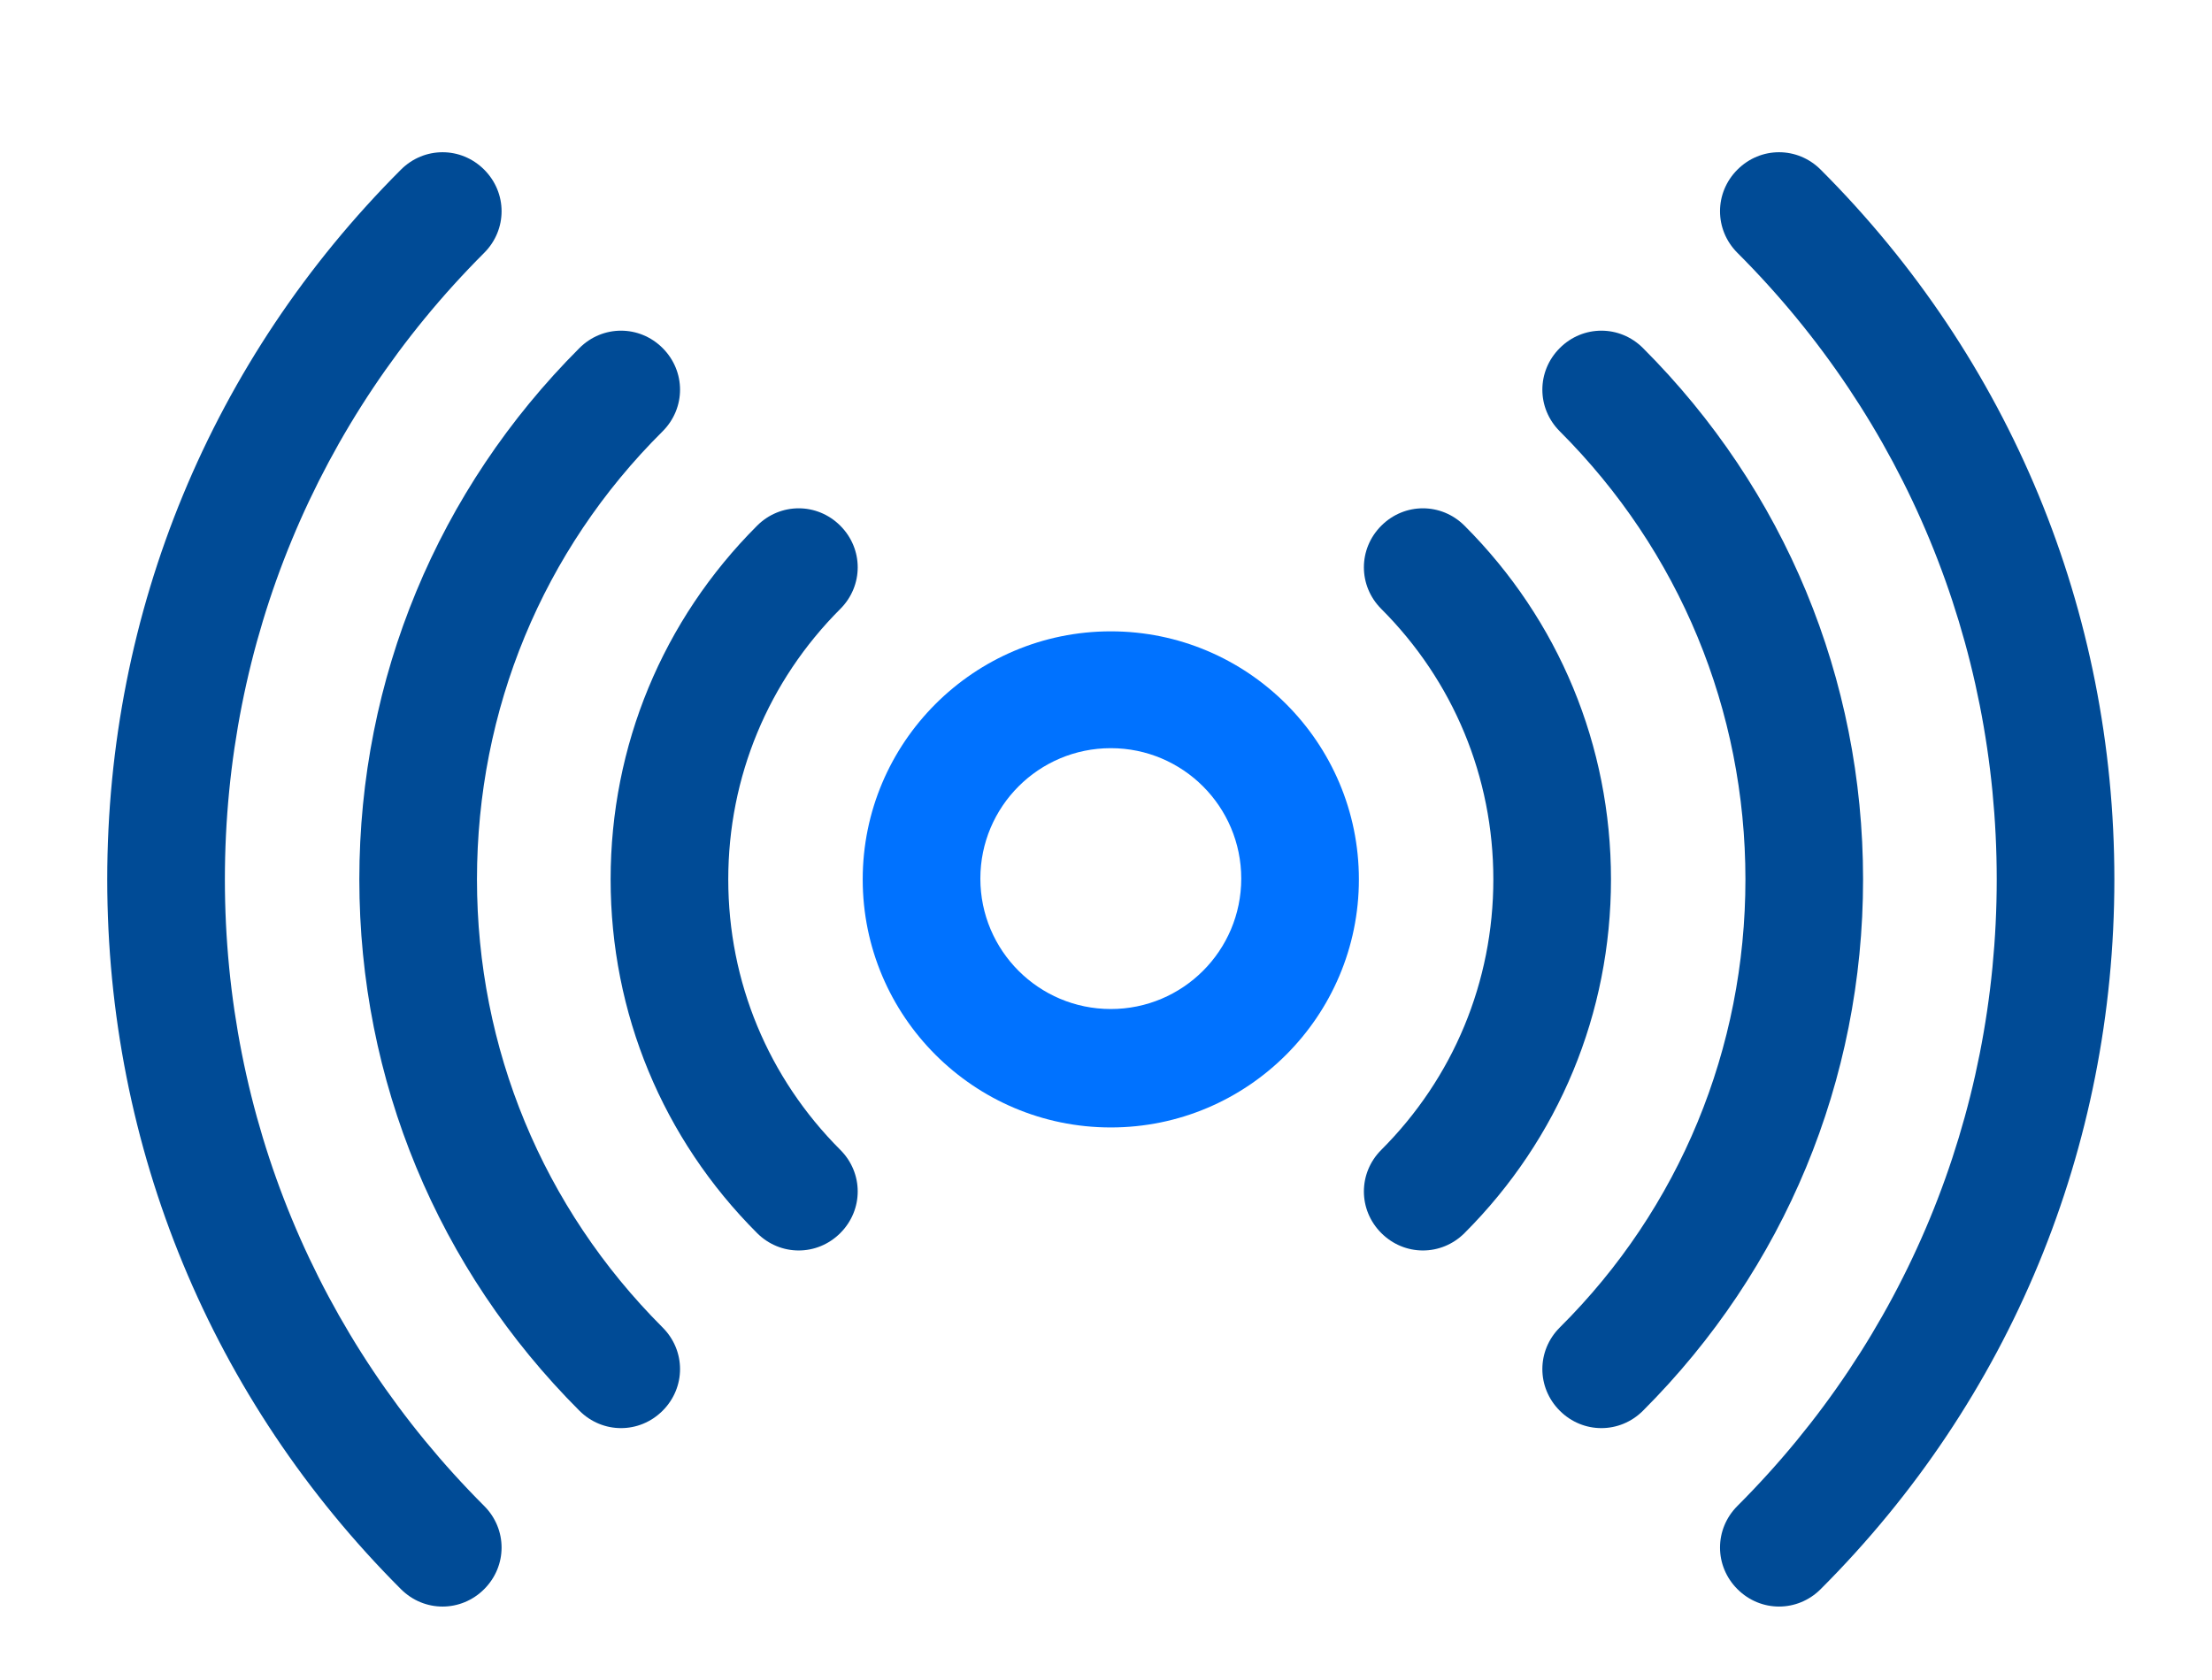 <?xml version="1.0" encoding="UTF-8"?>
<svg xmlns="http://www.w3.org/2000/svg" id="Layer_2" data-name="Layer 2" viewBox="0 0 27.64 21">
  <defs>
    <style>
      .cls-1 {
        fill: #004b96;
      }

      .cls-2 {
        fill: #0072ff;
      }
    </style>
  </defs>
  <path class="cls-1" d="m22.75,2.12c-.29-.29-.75-.29-1.04,0s-.29.75,0,1.04c2.09,2.09,3.24,4.87,3.24,7.83s-1.15,5.74-3.24,7.83c-.29.29-.29.75,0,1.04s.75.29,1.04,0c2.37-2.37,3.67-5.52,3.67-8.87s-1.3-6.5-3.67-8.87Z"></path>
  <path class="cls-1" d="m20.53,4.35c-.29-.29-.75-.29-1.04,0s-.29.75,0,1.04c1.5,1.5,2.32,3.49,2.32,5.6s-.82,4.11-2.32,5.6c-.29.29-.29.75,0,1.04s.75.29,1.04,0c1.77-1.77,2.75-4.13,2.75-6.64s-.98-4.87-2.75-6.64Z"></path>
  <path class="cls-1" d="m18.3,6.57c-.29-.29-.75-.29-1.04,0s-.29.75,0,1.04c.9.9,1.4,2.1,1.4,3.38s-.5,2.48-1.4,3.38c-.29.29-.29.75,0,1.04s.75.29,1.04,0c1.18-1.18,1.83-2.75,1.83-4.42s-.65-3.24-1.83-4.42h0Z"></path>
  <path class="cls-1" d="m2.81,10.99c0-2.96,1.15-5.74,3.24-7.83.29-.29.29-.75,0-1.04s-.75-.29-1.04,0C2.64,4.49,1.34,7.64,1.34,10.99s1.3,6.5,3.67,8.87c.29.29.75.29,1.04,0s.29-.75,0-1.04c-2.09-2.09-3.24-4.87-3.24-7.83h0Z"></path>
  <path class="cls-1" d="m5.96,10.99c0-2.12.82-4.11,2.32-5.6.29-.29.29-.75,0-1.04s-.75-.29-1.04,0c-1.77,1.77-2.75,4.13-2.75,6.64s.98,4.87,2.75,6.64c.29.29.75.29,1.04,0s.29-.75,0-1.04c-1.5-1.5-2.32-3.49-2.32-5.6Z"></path>
  <path class="cls-1" d="m10.5,6.57c-.29-.29-.75-.29-1.04,0-1.18,1.18-1.83,2.75-1.83,4.42s.65,3.24,1.83,4.42c.29.29.75.29,1.04,0s.29-.75,0-1.04c-.9-.9-1.4-2.1-1.4-3.38s.5-2.48,1.4-3.38c.29-.29.29-.75,0-1.04h0Z"></path>
  <path class="cls-2" d="m13.88,7.89c-1.71,0-3.1,1.39-3.1,3.1s1.39,3.1,3.1,3.1,3.1-1.39,3.1-3.1-1.39-3.1-3.1-3.1Zm0,4.72c-.9,0-1.63-.73-1.63-1.63s.73-1.63,1.63-1.63,1.63.73,1.63,1.63-.73,1.63-1.63,1.63Z"></path>
</svg>
